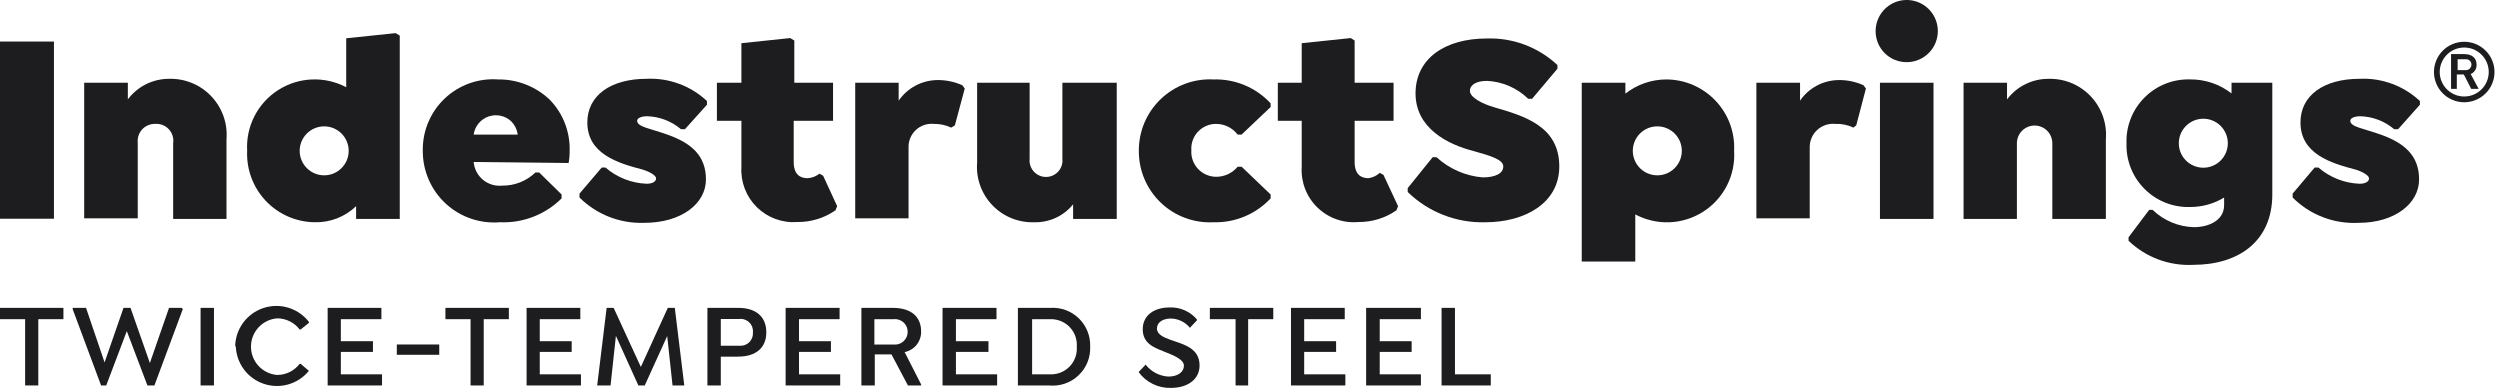 <svg width="116" height="18" viewBox="0 0 116 18" fill="none" xmlns="http://www.w3.org/2000/svg">
<path d="M115.745 3.341C115.745 3.713 115.597 4.07 115.333 4.334C115.07 4.597 114.713 4.745 114.34 4.745C113.968 4.745 113.61 4.597 113.347 4.334C113.084 4.07 112.936 3.713 112.936 3.341C112.936 2.969 113.084 2.612 113.347 2.349C113.61 2.085 113.968 1.938 114.34 1.938C114.713 1.938 115.07 2.085 115.333 2.349C115.597 2.612 115.745 2.969 115.745 3.341ZM115.477 3.341C115.477 3.192 115.448 3.044 115.391 2.906C115.334 2.768 115.25 2.643 115.144 2.538C115.039 2.432 114.913 2.348 114.775 2.291C114.637 2.234 114.489 2.205 114.34 2.205C114.191 2.205 114.043 2.234 113.905 2.291C113.767 2.348 113.642 2.432 113.536 2.538C113.431 2.643 113.347 2.768 113.29 2.906C113.233 3.044 113.203 3.192 113.203 3.341C113.203 3.49 113.233 3.638 113.29 3.776C113.347 3.914 113.431 4.039 113.536 4.145C113.642 4.25 113.767 4.334 113.905 4.391C114.043 4.448 114.191 4.477 114.34 4.477C114.489 4.477 114.637 4.448 114.775 4.391C114.913 4.334 115.039 4.25 115.144 4.145C115.25 4.039 115.334 3.914 115.391 3.776C115.448 3.638 115.477 3.49 115.477 3.341ZM114.636 3.427L115.009 4.124H114.665L114.321 3.456H113.996V4.124H113.729V2.51H114.34C114.703 2.51 114.913 2.692 114.913 2.997C114.918 3.085 114.897 3.173 114.852 3.249C114.808 3.325 114.743 3.387 114.665 3.427H114.636ZM114.034 3.255H114.398C114.433 3.258 114.469 3.253 114.502 3.241C114.536 3.23 114.566 3.211 114.592 3.187C114.618 3.163 114.639 3.133 114.653 3.101C114.667 3.068 114.675 3.033 114.675 2.997C114.675 2.962 114.668 2.927 114.653 2.895C114.639 2.863 114.618 2.834 114.592 2.811C114.566 2.787 114.535 2.77 114.501 2.759C114.468 2.748 114.432 2.745 114.398 2.749H114.034V3.255Z" fill="#1D1D1F"/>
<path d="M2.503 1.928V10.149H0V1.928H2.503Z" fill="#1D1D1F"/>
<path d="M10.509 6.465V10.16H8.034V6.646C8.052 6.53 8.043 6.411 8.008 6.299C7.974 6.187 7.914 6.084 7.834 5.998C7.755 5.911 7.656 5.844 7.547 5.801C7.438 5.758 7.32 5.74 7.203 5.748C7.09 5.745 6.978 5.766 6.875 5.809C6.771 5.853 6.677 5.917 6.6 6C6.524 6.082 6.465 6.179 6.429 6.286C6.393 6.392 6.38 6.505 6.391 6.617V10.131H3.906V3.839H5.932V4.612C6.154 4.315 6.442 4.074 6.774 3.908C7.106 3.743 7.472 3.657 7.843 3.657C8.208 3.647 8.572 3.713 8.91 3.853C9.248 3.992 9.552 4.201 9.804 4.466C10.055 4.731 10.248 5.046 10.37 5.39C10.491 5.734 10.539 6.101 10.509 6.465Z" fill="#1D1D1F"/>
<path d="M18.549 1.652V10.159H16.523V9.567C16.269 9.811 15.97 10.002 15.642 10.13C15.314 10.258 14.964 10.32 14.612 10.312C14.185 10.309 13.764 10.219 13.373 10.05C12.982 9.88 12.629 9.633 12.335 9.323C12.042 9.014 11.814 8.649 11.665 8.249C11.516 7.85 11.449 7.425 11.468 6.999C11.436 6.444 11.552 5.891 11.804 5.396C12.056 4.9 12.435 4.481 12.903 4.181C13.371 3.88 13.91 3.71 14.466 3.687C15.021 3.663 15.573 3.788 16.064 4.048V1.776L18.358 1.537L18.549 1.652ZM16.179 6.999C16.179 6.85 16.15 6.702 16.092 6.564C16.035 6.426 15.951 6.301 15.846 6.195C15.74 6.09 15.615 6.006 15.477 5.949C15.339 5.892 15.191 5.863 15.042 5.863C14.893 5.863 14.745 5.892 14.607 5.949C14.469 6.006 14.344 6.09 14.238 6.195C14.132 6.301 14.049 6.426 13.991 6.564C13.934 6.702 13.905 6.85 13.905 6.999C13.905 7.148 13.934 7.296 13.991 7.434C14.049 7.572 14.132 7.697 14.238 7.802C14.344 7.908 14.469 7.992 14.607 8.049C14.745 8.106 14.893 8.135 15.042 8.135C15.191 8.135 15.339 8.106 15.477 8.049C15.615 7.992 15.74 7.908 15.846 7.802C15.951 7.697 16.035 7.572 16.092 7.434C16.15 7.296 16.179 7.148 16.179 6.999Z" fill="#1D1D1F"/>
<path d="M21.978 7.515C21.991 7.674 22.036 7.829 22.11 7.97C22.183 8.112 22.284 8.238 22.407 8.34C22.53 8.442 22.672 8.519 22.824 8.566C22.977 8.613 23.138 8.629 23.297 8.613C23.873 8.622 24.43 8.402 24.845 8.002H25.017L26.058 9.023V9.205C25.683 9.578 25.235 9.869 24.741 10.059C24.248 10.25 23.72 10.336 23.192 10.312C22.735 10.35 22.275 10.291 21.842 10.141C21.409 9.991 21.011 9.753 20.675 9.441C20.339 9.13 20.072 8.752 19.89 8.331C19.708 7.911 19.615 7.457 19.618 6.999C19.609 6.547 19.694 6.098 19.869 5.68C20.043 5.262 20.302 4.886 20.631 4.574C20.959 4.262 21.348 4.022 21.774 3.869C22.201 3.716 22.654 3.654 23.105 3.686C24.006 3.674 24.874 4.017 25.523 4.641C25.823 4.954 26.059 5.324 26.214 5.729C26.37 6.134 26.444 6.566 26.431 6.999C26.434 7.188 26.418 7.377 26.383 7.563L21.978 7.515ZM21.978 6.245H24.023C23.992 6.015 23.888 5.801 23.727 5.634C23.588 5.502 23.415 5.411 23.228 5.371C23.041 5.331 22.846 5.343 22.666 5.406C22.485 5.469 22.325 5.581 22.204 5.729C22.083 5.877 22.004 6.055 21.978 6.245Z" fill="#1D1D1F"/>
<path d="M26.889 9.166V8.984L27.921 7.772H28.093C28.625 8.233 29.299 8.499 30.004 8.526C30.29 8.526 30.443 8.411 30.443 8.278C30.443 8.144 30.157 7.972 29.813 7.867C28.675 7.571 27.252 7.141 27.252 5.681C27.252 4.439 28.322 3.656 30.013 3.656C30.524 3.633 31.034 3.712 31.513 3.89C31.992 4.067 32.431 4.338 32.803 4.688V4.859L31.781 5.996H31.599C31.16 5.624 30.608 5.411 30.032 5.394C29.755 5.394 29.564 5.48 29.564 5.604C29.564 5.891 30.166 5.957 30.988 6.253C32.058 6.635 32.756 7.208 32.756 8.325C32.756 9.443 31.628 10.34 29.889 10.34C29.335 10.359 28.783 10.265 28.267 10.063C27.751 9.861 27.282 9.556 26.889 9.166Z" fill="#1D1D1F"/>
<path d="M38.844 9.567L38.767 9.758C38.246 10.12 37.625 10.31 36.99 10.302C36.648 10.327 36.304 10.279 35.982 10.16C35.66 10.042 35.366 9.857 35.121 9.617C34.876 9.376 34.685 9.087 34.561 8.767C34.437 8.447 34.382 8.105 34.401 7.762V5.604H33.264V3.838H34.401V2.004L36.665 1.766L36.856 1.88V3.838H38.653V5.604H36.828V7.514C36.828 8.096 37.124 8.268 37.468 8.268C37.67 8.259 37.864 8.185 38.022 8.058L38.194 8.154L38.844 9.567Z" fill="#1D1D1F"/>
<path d="M44.765 4.107L44.306 5.816L44.134 5.921C43.884 5.803 43.609 5.744 43.332 5.749C43.18 5.734 43.027 5.751 42.883 5.8C42.739 5.849 42.606 5.928 42.495 6.032C42.384 6.136 42.296 6.262 42.238 6.403C42.179 6.544 42.152 6.695 42.157 6.847V10.132H39.682V3.839H41.698V4.67C41.898 4.38 42.164 4.142 42.475 3.976C42.786 3.809 43.132 3.72 43.485 3.715C43.886 3.709 44.284 3.791 44.65 3.954L44.765 4.107Z" fill="#1D1D1F"/>
<path d="M51.817 3.838V10.159H49.792V9.481C49.575 9.749 49.299 9.964 48.986 10.108C48.673 10.252 48.33 10.322 47.986 10.312C47.623 10.324 47.263 10.259 46.927 10.122C46.591 9.985 46.289 9.778 46.039 9.516C45.789 9.253 45.597 8.941 45.477 8.599C45.356 8.258 45.309 7.894 45.339 7.533V3.838H47.775V7.361C47.763 7.468 47.774 7.576 47.807 7.679C47.84 7.781 47.893 7.875 47.965 7.956C48.037 8.036 48.125 8.1 48.223 8.144C48.321 8.188 48.428 8.21 48.535 8.21C48.643 8.21 48.749 8.188 48.847 8.144C48.945 8.1 49.033 8.036 49.105 7.956C49.177 7.875 49.231 7.781 49.263 7.679C49.296 7.576 49.307 7.468 49.295 7.361V3.838H51.817Z" fill="#1D1D1F"/>
<path d="M52.842 6.999C52.839 6.55 52.927 6.105 53.102 5.692C53.278 5.278 53.536 4.905 53.86 4.595C54.185 4.284 54.57 4.044 54.992 3.887C55.413 3.731 55.862 3.663 56.31 3.686C56.805 3.671 57.297 3.763 57.754 3.954C58.21 4.145 58.621 4.431 58.957 4.794V4.966L57.61 6.245H57.428C57.311 6.091 57.159 5.966 56.985 5.88C56.811 5.793 56.619 5.749 56.425 5.749C56.268 5.748 56.112 5.78 55.968 5.843C55.824 5.905 55.694 5.996 55.586 6.111C55.478 6.225 55.396 6.361 55.343 6.509C55.29 6.657 55.268 6.814 55.279 6.971C55.268 7.128 55.29 7.286 55.343 7.434C55.395 7.583 55.478 7.719 55.586 7.834C55.693 7.95 55.823 8.042 55.967 8.105C56.112 8.168 56.267 8.202 56.425 8.203C56.617 8.204 56.806 8.163 56.98 8.082C57.153 8.001 57.306 7.882 57.428 7.735H57.61L58.957 9.024V9.205C58.62 9.566 58.209 9.852 57.753 10.043C57.297 10.234 56.805 10.326 56.31 10.313C55.862 10.336 55.413 10.268 54.992 10.111C54.57 9.955 54.185 9.715 53.86 9.404C53.536 9.094 53.278 8.721 53.102 8.307C52.927 7.893 52.839 7.449 52.842 6.999Z" fill="#1D1D1F"/>
<path d="M64.871 9.567L64.795 9.758C64.277 10.119 63.659 10.309 63.027 10.302C62.681 10.333 62.332 10.289 62.004 10.172C61.677 10.056 61.378 9.871 61.129 9.629C60.879 9.387 60.685 9.094 60.559 8.77C60.433 8.446 60.379 8.099 60.399 7.753V5.604H59.291V3.838H60.399V2.004L62.674 1.766L62.855 1.88V3.838H64.661V5.604H62.855V7.514C62.855 8.096 63.151 8.268 63.495 8.268C63.692 8.242 63.876 8.155 64.021 8.02L64.193 8.115L64.871 9.567Z" fill="#1D1D1F"/>
<path d="M65.318 8.909V8.728L66.475 7.295H66.656C67.246 7.835 67.999 8.165 68.796 8.231C69.398 8.231 69.752 8.04 69.752 7.725C69.752 7.41 69.198 7.238 68.376 7.009C67.172 6.703 65.681 5.949 65.681 4.335C65.681 2.722 67.038 1.786 68.988 1.786C69.588 1.766 70.187 1.864 70.749 2.075C71.311 2.287 71.827 2.607 72.265 3.018V3.189L71.09 4.583H70.908C70.394 4.082 69.714 3.787 68.997 3.753C68.519 3.753 68.204 3.925 68.204 4.221C68.204 4.517 68.768 4.813 69.322 4.975C70.746 5.386 72.351 5.863 72.351 7.725C72.351 9.425 70.755 10.313 68.921 10.313C68.257 10.332 67.596 10.217 66.977 9.976C66.358 9.735 65.794 9.372 65.318 8.909Z" fill="#1D1D1F"/>
<path d="M80.463 6.999C80.498 7.553 80.384 8.107 80.133 8.602C79.882 9.098 79.504 9.518 79.036 9.818C78.569 10.119 78.03 10.29 77.474 10.313C76.919 10.336 76.368 10.21 75.877 9.949V12.136H73.393V3.838H75.418V4.344C75.963 3.916 76.636 3.684 77.329 3.686C77.755 3.689 78.177 3.778 78.567 3.948C78.958 4.118 79.31 4.365 79.603 4.675C79.896 4.984 80.123 5.35 80.271 5.749C80.418 6.148 80.484 6.574 80.463 6.999ZM78.036 6.999C78.036 6.85 78.007 6.702 77.95 6.564C77.893 6.426 77.809 6.301 77.703 6.195C77.598 6.09 77.472 6.006 77.335 5.949C77.197 5.892 77.049 5.863 76.899 5.863C76.75 5.863 76.602 5.892 76.464 5.949C76.326 6.006 76.201 6.09 76.095 6.195C75.99 6.301 75.906 6.426 75.849 6.564C75.792 6.702 75.762 6.85 75.762 6.999C75.762 7.148 75.792 7.296 75.849 7.434C75.906 7.572 75.99 7.697 76.095 7.802C76.201 7.908 76.326 7.992 76.464 8.049C76.602 8.106 76.75 8.135 76.899 8.135C77.049 8.135 77.197 8.106 77.335 8.049C77.472 7.992 77.598 7.908 77.703 7.802C77.809 7.697 77.893 7.572 77.95 7.434C78.007 7.296 78.036 7.148 78.036 6.999Z" fill="#1D1D1F"/>
<path d="M86.579 4.107L86.13 5.816L85.997 5.921C85.735 5.795 85.446 5.736 85.156 5.749C85.004 5.734 84.85 5.752 84.706 5.8C84.561 5.849 84.428 5.928 84.316 6.032C84.204 6.135 84.115 6.262 84.056 6.402C83.996 6.543 83.968 6.694 83.971 6.847V10.132H81.496V3.839H83.522V4.67C83.721 4.379 83.987 4.141 84.299 3.974C84.609 3.808 84.956 3.719 85.309 3.715C85.707 3.709 86.102 3.791 86.465 3.954L86.579 4.107Z" fill="#1D1D1F"/>
<path d="M87.029 1.461C87.026 1.175 87.107 0.894 87.263 0.655C87.419 0.415 87.644 0.227 87.907 0.115C88.17 0.003 88.461 -0.028 88.742 0.025C89.023 0.079 89.282 0.215 89.486 0.416C89.689 0.616 89.829 0.873 89.886 1.153C89.943 1.434 89.916 1.724 89.807 1.989C89.698 2.254 89.513 2.48 89.276 2.639C89.038 2.799 88.758 2.884 88.472 2.884C88.284 2.885 88.097 2.849 87.923 2.778C87.749 2.707 87.59 2.603 87.456 2.471C87.322 2.339 87.215 2.182 87.142 2.008C87.069 1.835 87.031 1.649 87.029 1.461ZM87.23 3.838H89.715V10.16H87.23V3.838Z" fill="#1D1D1F"/>
<path d="M97.712 6.465V10.16H95.228V6.646C95.228 6.538 95.206 6.432 95.165 6.332C95.124 6.232 95.063 6.142 94.987 6.066C94.911 5.989 94.82 5.929 94.72 5.888C94.621 5.846 94.514 5.825 94.406 5.825C94.298 5.825 94.191 5.846 94.091 5.888C93.992 5.929 93.901 5.989 93.825 6.066C93.749 6.142 93.688 6.232 93.647 6.332C93.605 6.432 93.584 6.538 93.584 6.646V10.16H91.109V3.839H93.126V4.612C93.349 4.317 93.637 4.076 93.969 3.911C94.3 3.745 94.666 3.658 95.037 3.658C95.403 3.646 95.767 3.711 96.106 3.85C96.445 3.988 96.751 4.197 97.004 4.462C97.256 4.727 97.45 5.043 97.572 5.388C97.694 5.733 97.742 6.1 97.712 6.465Z" fill="#1D1D1F"/>
<path d="M105.435 3.838V9.023C105.435 11.2 103.868 12.288 101.766 12.288C101.216 12.317 100.666 12.232 100.15 12.04C99.634 11.848 99.162 11.552 98.765 11.171V11.009L99.721 9.739H99.883C100.398 10.235 101.079 10.521 101.794 10.541C102.473 10.541 103.199 10.236 103.199 9.519V9.166C102.727 9.453 102.184 9.605 101.632 9.605C101.239 9.619 100.848 9.551 100.483 9.407C100.117 9.263 99.785 9.046 99.508 8.768C99.23 8.49 99.012 8.159 98.868 7.794C98.724 7.428 98.656 7.038 98.67 6.645C98.656 6.253 98.724 5.862 98.868 5.497C99.012 5.132 99.23 4.8 99.508 4.523C99.785 4.245 100.117 4.027 100.483 3.883C100.848 3.739 101.239 3.672 101.632 3.685C102.324 3.68 102.997 3.909 103.543 4.335V3.838H105.435ZM103.371 6.645C103.371 6.344 103.251 6.055 103.038 5.842C102.825 5.629 102.535 5.509 102.234 5.509C101.932 5.509 101.643 5.629 101.43 5.842C101.216 6.055 101.097 6.344 101.097 6.645C101.097 6.947 101.216 7.236 101.43 7.449C101.643 7.662 101.932 7.782 102.234 7.782C102.535 7.782 102.825 7.662 103.038 7.449C103.251 7.236 103.371 6.947 103.371 6.645Z" fill="#1D1D1F"/>
<path d="M106.379 9.166V8.984L107.401 7.772H107.573C108.106 8.233 108.78 8.499 109.484 8.526C109.781 8.526 109.924 8.411 109.924 8.278C109.924 8.144 109.637 7.972 109.293 7.867C108.156 7.571 106.742 7.141 106.742 5.681C106.742 4.439 107.803 3.656 109.494 3.656C110.004 3.633 110.514 3.712 110.994 3.89C111.473 4.067 111.912 4.338 112.284 4.688V4.859L111.271 5.996H111.09C110.651 5.622 110.098 5.41 109.523 5.394C109.245 5.394 109.054 5.48 109.054 5.604C109.054 5.891 109.666 5.957 110.488 6.253C111.548 6.635 112.246 7.208 112.246 8.325C112.246 9.443 111.118 10.34 109.437 10.34C108.873 10.369 108.31 10.28 107.783 10.077C107.256 9.875 106.778 9.564 106.379 9.166Z" fill="#1D1D1F"/>
<path d="M1.777 17.885H1.166V14.81H0V14.285H2.943V14.81H1.777V17.885Z" fill="#1D1D1F"/>
<path d="M8.483 14.342L7.165 17.885H6.84L5.884 15.364L4.929 17.885H4.69L3.371 14.342V14.285H3.992L4.852 16.816L5.731 14.285H6.056L6.954 16.844L7.843 14.285H8.426L8.483 14.342Z" fill="#1D1D1F"/>
<path d="M9.928 14.285V17.885H9.307V14.285H9.928Z" fill="#1D1D1F"/>
<path d="M10.912 16.09C10.915 15.693 11.042 15.307 11.275 14.985C11.508 14.664 11.835 14.423 12.211 14.296C12.587 14.169 12.994 14.162 13.374 14.276C13.754 14.391 14.089 14.621 14.333 14.934V14.982L13.951 15.287H13.903C13.78 15.126 13.621 14.995 13.438 14.906C13.256 14.816 13.055 14.77 12.852 14.772C12.523 14.8 12.216 14.95 11.993 15.194C11.769 15.437 11.645 15.755 11.645 16.085C11.645 16.415 11.769 16.733 11.993 16.976C12.216 17.219 12.523 17.37 12.852 17.398C13.055 17.399 13.256 17.353 13.438 17.264C13.621 17.174 13.78 17.044 13.903 16.882H13.951L14.333 17.207C14.086 17.509 13.753 17.729 13.378 17.836C13.003 17.944 12.604 17.934 12.235 17.808C11.865 17.683 11.543 17.447 11.312 17.133C11.081 16.819 10.951 16.441 10.941 16.051L10.912 16.09Z" fill="#1D1D1F"/>
<path d="M15.815 14.81V15.832H17.305V16.328H15.815V17.369H17.726V17.885H15.203V14.285H17.697V14.81H15.815Z" fill="#1D1D1F"/>
<path d="M20.381 15.984V16.462H18.412V15.984H20.381Z" fill="#1D1D1F"/>
<path d="M22.445 17.885H21.834V14.81H20.668V14.285H23.611V14.81H22.445V17.885Z" fill="#1D1D1F"/>
<path d="M25.045 14.81V15.832H26.526V16.328H25.045V17.369H26.956V17.885H24.434V14.285H26.927V14.81H25.045Z" fill="#1D1D1F"/>
<path d="M31.206 17.885L30.958 15.593L29.916 17.885H29.62L28.578 15.584L28.33 17.885H27.709L28.148 14.285H28.473L29.735 17.026L30.986 14.285H31.311L31.751 17.885H31.206Z" fill="#1D1D1F"/>
<path d="M35.557 15.421C35.557 16.128 35.089 16.548 34.238 16.548H33.445V17.885H32.824V14.285H34.258C35.089 14.285 35.557 14.705 35.557 15.421ZM34.936 15.421C34.944 15.336 34.932 15.251 34.903 15.17C34.873 15.09 34.826 15.018 34.764 14.958C34.703 14.899 34.629 14.854 34.548 14.826C34.467 14.799 34.381 14.79 34.296 14.801H33.445V16.042H34.315C34.397 16.049 34.48 16.038 34.558 16.01C34.636 15.982 34.707 15.938 34.766 15.88C34.825 15.821 34.871 15.751 34.9 15.674C34.93 15.596 34.942 15.514 34.936 15.431V15.421Z" fill="#1D1D1F"/>
<path d="M37.074 14.81V15.832H38.555V16.328H37.074V17.369H38.985V17.885H36.453V14.285H38.957V14.81H37.074Z" fill="#1D1D1F"/>
<path d="M42.74 17.837V17.885H42.128L41.364 16.443H40.59V17.885H39.969V14.285H41.421C42.281 14.285 42.74 14.696 42.74 15.383C42.744 15.607 42.67 15.825 42.531 15.999C42.391 16.173 42.194 16.293 41.975 16.338L42.74 17.837ZM40.571 15.985H41.45C41.533 15.995 41.618 15.988 41.699 15.964C41.779 15.939 41.853 15.898 41.916 15.842C41.98 15.786 42.03 15.718 42.065 15.641C42.099 15.565 42.117 15.482 42.117 15.398C42.117 15.313 42.099 15.23 42.065 15.154C42.03 15.077 41.98 15.009 41.916 14.953C41.853 14.898 41.779 14.856 41.699 14.832C41.618 14.807 41.533 14.8 41.45 14.81H40.571V15.985Z" fill="#1D1D1F"/>
<path d="M44.355 14.81V15.832H45.865V16.328H44.355V17.369H46.267V17.885H43.734V14.285H46.238V14.81H44.355Z" fill="#1D1D1F"/>
<path d="M50.584 16.08C50.595 16.329 50.552 16.578 50.459 16.809C50.365 17.04 50.223 17.248 50.041 17.419C49.86 17.59 49.644 17.72 49.408 17.801C49.172 17.881 48.922 17.91 48.673 17.885H47.23V14.285H48.731C48.973 14.269 49.217 14.304 49.445 14.387C49.674 14.471 49.882 14.602 50.057 14.771C50.231 14.94 50.369 15.144 50.459 15.37C50.55 15.595 50.593 15.837 50.584 16.08ZM49.963 16.08C49.974 15.914 49.95 15.747 49.892 15.591C49.835 15.434 49.745 15.292 49.629 15.172C49.513 15.053 49.373 14.959 49.218 14.896C49.063 14.834 48.897 14.805 48.731 14.81H47.89V17.369H48.731C48.898 17.375 49.065 17.346 49.221 17.283C49.376 17.22 49.516 17.125 49.633 17.004C49.749 16.884 49.838 16.74 49.895 16.582C49.952 16.425 49.975 16.257 49.963 16.09V16.08Z" fill="#1D1D1F"/>
<path d="M52.832 17.263L53.157 16.919C53.283 17.081 53.441 17.214 53.623 17.309C53.804 17.405 54.004 17.46 54.208 17.473C54.667 17.473 54.934 17.253 54.934 16.967C54.934 16.68 54.466 16.489 53.979 16.299C53.491 16.108 53.023 15.907 53.023 15.277C53.023 14.647 53.53 14.265 54.275 14.265C54.513 14.256 54.751 14.302 54.969 14.398C55.187 14.493 55.381 14.637 55.536 14.819V14.866L55.211 15.21C55.104 15.077 54.969 14.97 54.815 14.896C54.661 14.821 54.493 14.782 54.323 14.78C53.95 14.78 53.682 14.962 53.682 15.239C53.682 15.515 53.979 15.649 54.323 15.773C54.934 15.983 55.66 16.155 55.66 16.957C55.66 17.607 55.097 17.998 54.342 17.998C54.049 18.009 53.758 17.947 53.495 17.819C53.232 17.691 53.004 17.5 52.832 17.263Z" fill="#1D1D1F"/>
<path d="M57.914 17.885H57.331V14.81H56.137V14.285H59.08V14.81H57.914V17.885Z" fill="#1D1D1F"/>
<path d="M60.514 14.81V15.832H61.995V16.328H60.514V17.369H62.425V17.885H59.902V14.285H62.396V14.81H60.514Z" fill="#1D1D1F"/>
<path d="M64.019 14.81V15.832H65.5V16.328H64.019V17.369H65.93V17.885H63.389V14.285H65.93V14.81H64.019Z" fill="#1D1D1F"/>
<path d="M69.172 17.885H66.889V14.285H67.51V17.369H69.172V17.885Z" fill="#1D1D1F"/>
</svg>
